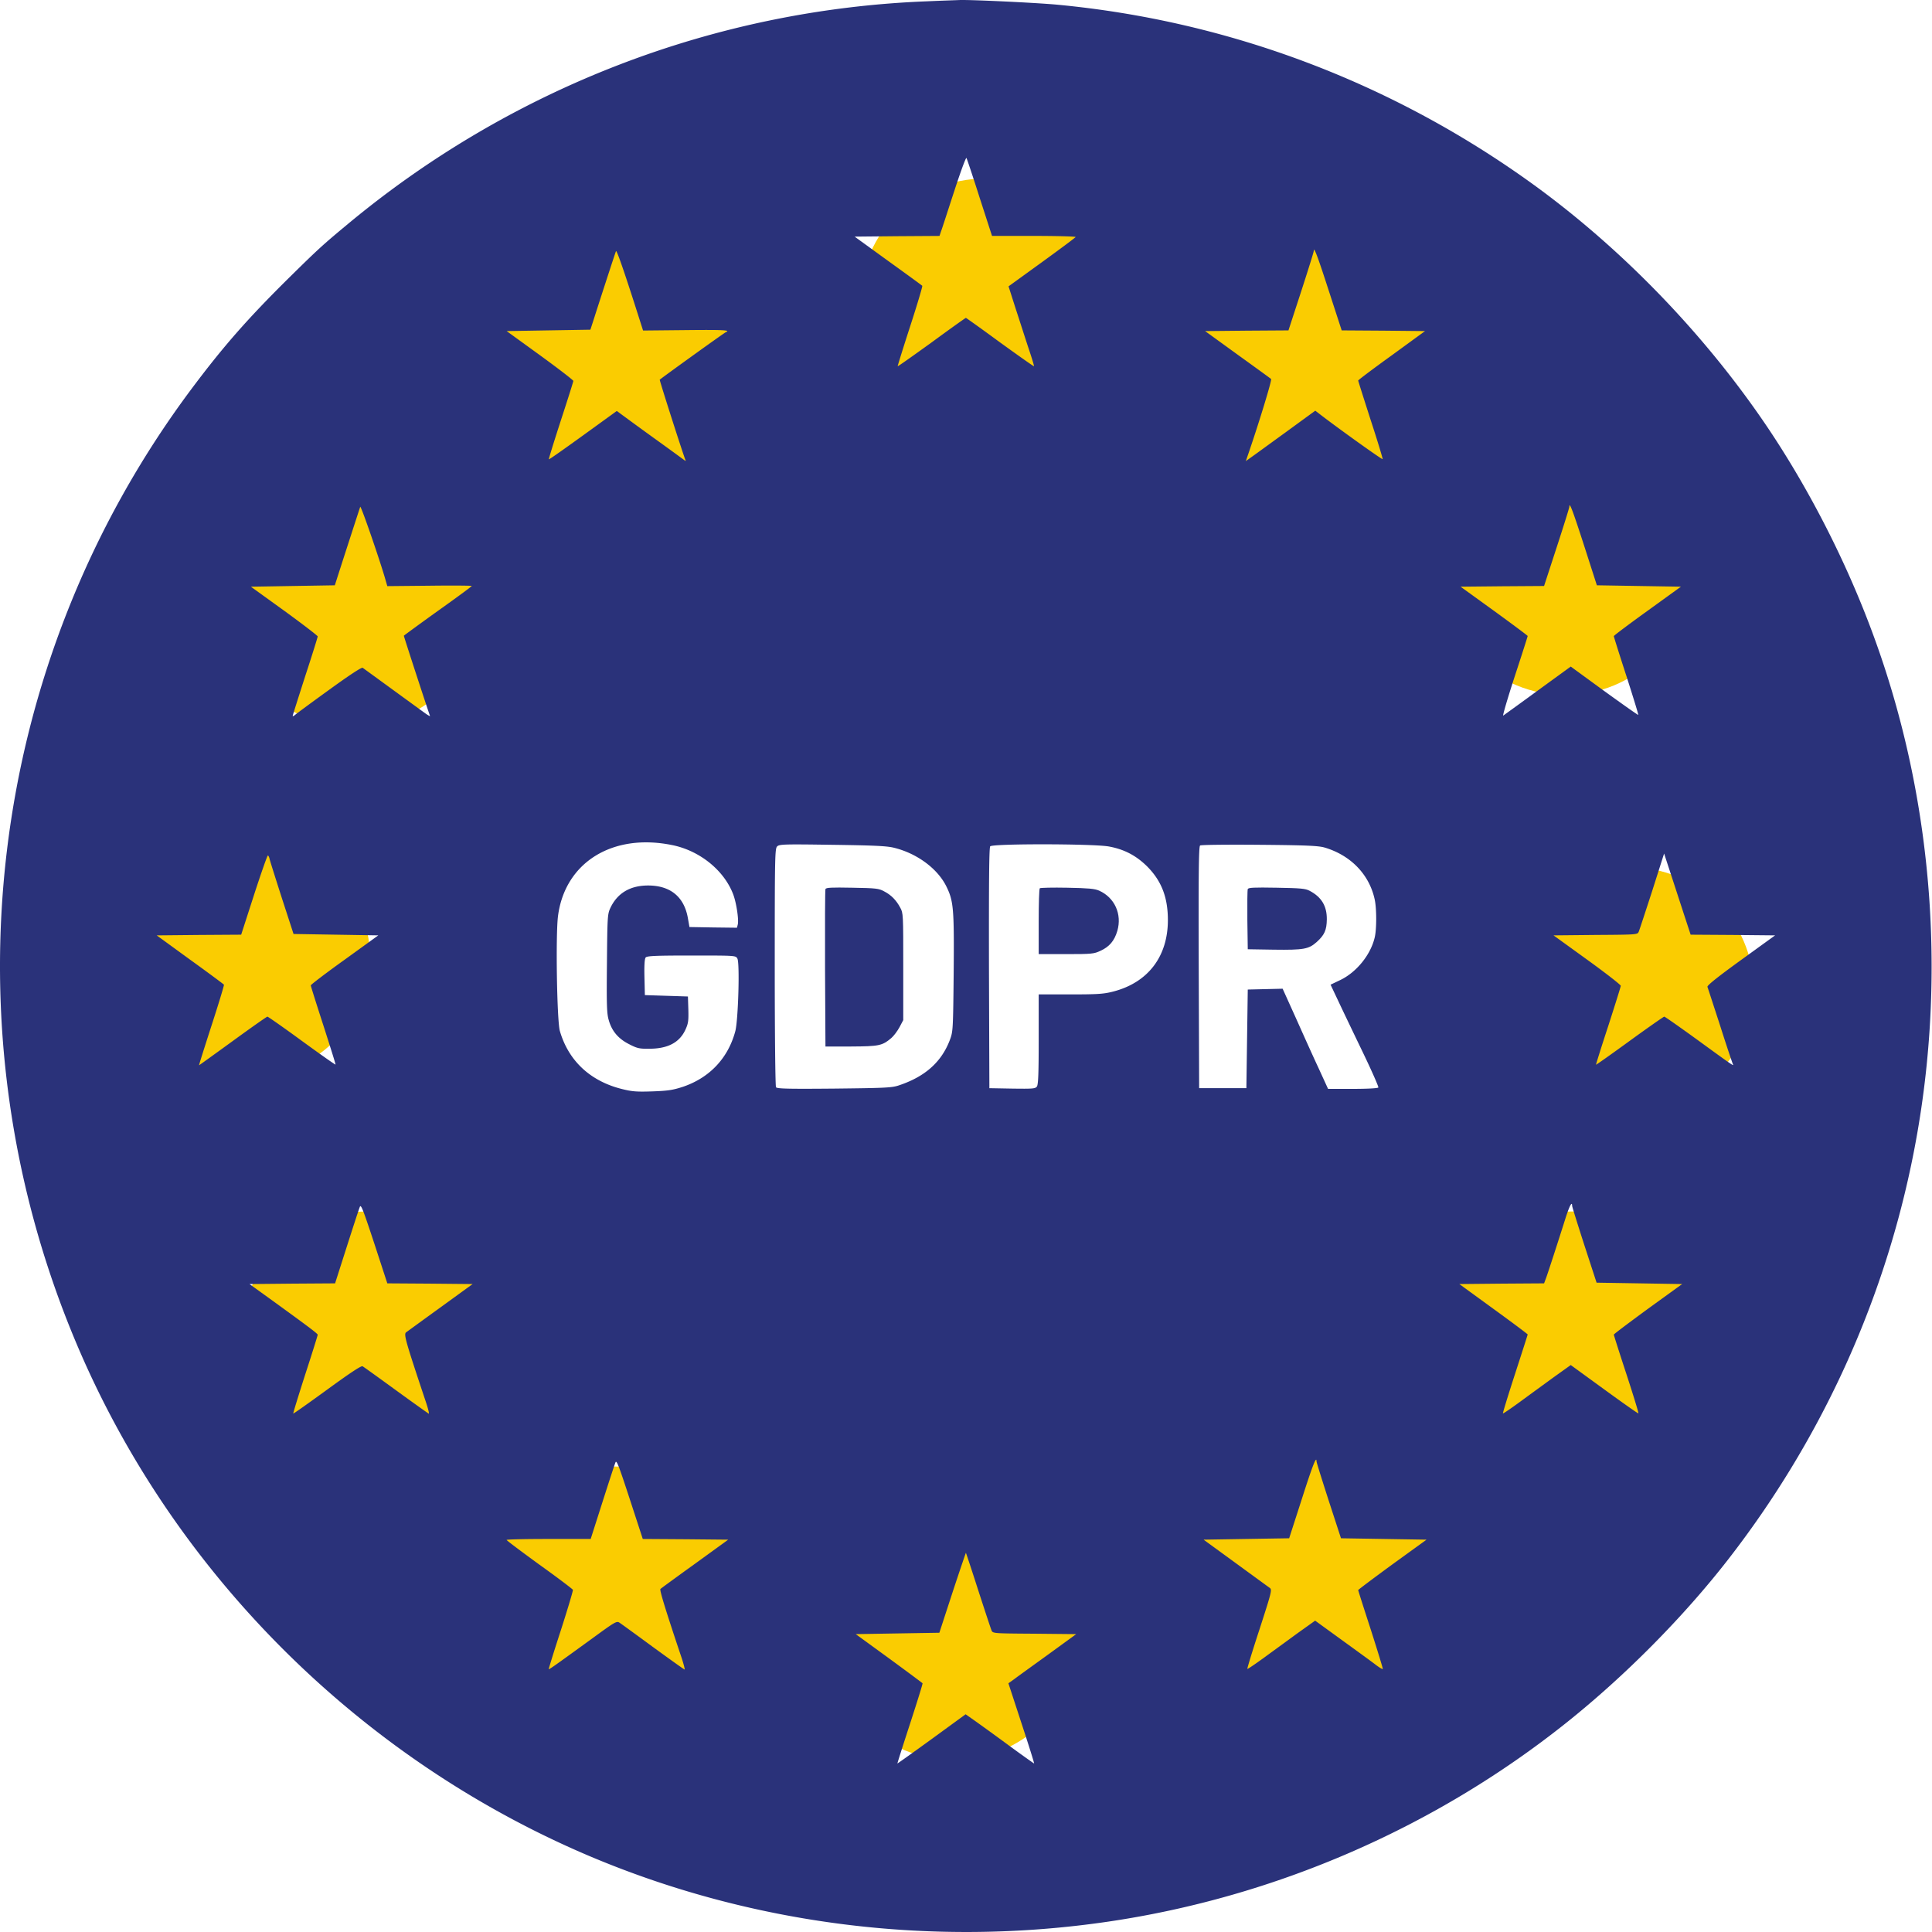 <svg xmlns="http://www.w3.org/2000/svg" width="303" height="303" fill="none"><ellipse cx="115.5" cy="276" fill="#FACC01" rx="19.5" ry="19"/><ellipse cx="96.5" cy="249" fill="#FACC01" rx="19.5" ry="19"/><ellipse cx="57.5" cy="209" fill="#FACC01" rx="19.5" ry="19"/><ellipse cx="38.5" cy="150" fill="#FACC01" rx="19.5" ry="19"/><ellipse cx="55.5" cy="95" fill="#FACC01" rx="19.5" ry="19"/><ellipse cx="96.5" cy="57" fill="#FACC01" rx="19.5" ry="19"/><ellipse cx="154.5" cy="47" fill="#FACC01" rx="19.5" ry="19"/><ellipse cx="206.5" cy="57" fill="#FACC01" rx="19.5" ry="19"/><ellipse cx="245.5" cy="90" fill="#FACC01" rx="19.5" ry="19"/><ellipse cx="187.5" cy="276" fill="#FACC01" rx="19.5" ry="19"/><ellipse cx="206.5" cy="247" fill="#FACC01" rx="19.5" ry="19"/><ellipse cx="149.5" cy="257" fill="#FACC01" rx="19.5" ry="19"/><ellipse cx="246.5" cy="209" fill="#FACC01" rx="19.5" ry="19"/><ellipse cx="255.5" cy="155" fill="#FACC01" rx="19.5" ry="19"/><path fill="#2A327A" d="M145.471.202c-33.333 1.264-65.338 13.595-91.09 35.077-3.703 3.072-4.553 3.856-8.693 7.93-6.753 6.645-10.675 11.111-15.795 17.974-32.005 42.963-38.846 99.87-17.93 149.457 15.12 35.861 44.248 65.011 80.24 80.349 25.512 10.85 53.944 14.466 81.7 10.37 26.101-3.856 51.09-14.706 71.722-31.154 9.237-7.364 18.41-16.624 25.447-25.687 14.118-18.192 23.9-39.216 28.627-61.656 5.839-27.626 3.748-57.103-5.947-83.378-4.096-11.133-9.804-22.353-16.253-32.026-9.782-14.641-22.833-28.214-36.929-38.454C218.479 12.991 192.727 3.252 165.69.725c-3.356-.305-13.465-.784-15.208-.719-.414.022-2.679.087-5.011.196Zm8.17 30.806 1.94 5.992h6.623c3.638 0 6.557.087 6.492.174-.065.11-2.462 1.896-5.316 3.965l-5.207 3.77 1.155 3.616c.653 1.983 1.547 4.793 2.026 6.231.479 1.416.85 2.636.806 2.68-.043.043-2.44-1.656-5.338-3.748-2.875-2.113-5.294-3.834-5.337-3.834-.066 0-2.484 1.721-5.36 3.834-2.898 2.092-5.294 3.791-5.338 3.748-.021-.044.85-2.854 1.961-6.275 1.111-3.42 1.961-6.274 1.896-6.34-.088-.087-2.506-1.852-5.382-3.921l-5.229-3.791 6.667-.066 6.645-.043.24-.72c.152-.37 1.046-3.18 2.048-6.23.98-3.029 1.852-5.403 1.939-5.273.087.153 1.024 2.942 2.069 6.232Zm-53.573 18.367.784 2.462 6.624-.066c6.013-.065 7.167 0 6.361.327-.218.065-9.978 7.102-10.37 7.451-.066.065 3.834 12.244 4.052 12.636.065.11-.022.11-.196-.021-.174-.131-2.309-1.7-4.771-3.465a718.939 718.939 0 0 1-5.142-3.747l-.675-.5-5.294 3.834c-2.898 2.091-5.295 3.79-5.36 3.747-.044-.044.806-2.789 1.874-6.079 1.067-3.268 1.96-6.078 1.96-6.209 0-.13-2.353-1.939-5.228-4.03l-5.23-3.791 6.58-.11 6.558-.108.632-1.96c.784-2.463 3.203-9.914 3.377-10.35.087-.305 1.264 3.072 3.464 9.979Zm108.345-3.726 2.005 6.166 6.536.043 6.536.066-5.229 3.812c-2.898 2.092-5.251 3.857-5.251 3.944 0 .087.893 2.876 1.961 6.209 1.089 3.312 1.917 6.079 1.874 6.122-.087.087-6.253-4.314-9.434-6.732l-1.133-.871-4.749 3.464c-2.615 1.895-5.055 3.681-5.447 3.943l-.697.501.436-1.264c1.699-4.967 3.681-11.46 3.529-11.612-.087-.087-2.462-1.808-5.272-3.834l-5.077-3.682 6.536-.066 6.536-.043 1.983-6.079c1.089-3.355 1.982-6.209 1.982-6.361 0-.806.567.675 2.375 6.274ZM60.503 91.096l.24.828 6.623-.065c3.66-.044 6.645-.022 6.623.043 0 .066-2.396 1.83-5.337 3.922-2.92 2.091-5.316 3.856-5.316 3.878 0 .152 3.987 12.353 4.096 12.549.065.131-.218-.022-.632-.305-.828-.588-9.521-6.928-9.913-7.211-.153-.131-2.07 1.133-5.229 3.42-2.745 1.983-5.163 3.769-5.36 3.944-.217.196-.392.261-.392.174 0-.109.894-2.898 1.961-6.231 1.09-3.312 1.96-6.122 1.96-6.231 0-.11-2.352-1.917-5.228-4.009l-5.25-3.79 6.58-.11 6.579-.109.283-.871c.305-.98 3.53-10.937 3.704-11.438.109-.262 3.246 8.845 4.008 11.612Zm187.976-5.403 1.961 6.1 6.579.11 6.602.108-5.273 3.813c-2.876 2.07-5.25 3.856-5.25 3.943 0 .087.871 2.876 1.961 6.209 1.067 3.334 1.917 6.079 1.873 6.144-.043.044-2.44-1.655-5.338-3.747l-5.25-3.834-5.185 3.769a771.754 771.754 0 0 1-5.403 3.921c-.131.066.675-2.679 1.786-6.1 1.133-3.442 2.048-6.318 2.048-6.383 0-.066-2.375-1.83-5.251-3.922l-5.272-3.813 6.558-.065 6.536-.044 1.982-6.078c1.09-3.334 1.983-6.21 1.983-6.362 0-.828.566.697 2.353 6.231Zm-142.964 46.863c4.27.894 8.061 3.965 9.477 7.713.501 1.329.893 3.965.719 4.706l-.131.523-3.725-.044-3.726-.065-.261-1.482c-.61-3.311-2.789-5.054-6.297-5.033-2.788.022-4.771 1.22-5.86 3.552-.436.958-.458 1.394-.523 8.693-.066 6.47-.022 7.865.283 8.867.48 1.721 1.503 2.919 3.18 3.769 1.264.653 1.613.741 3.16.719 2.919 0 4.749-.959 5.686-2.985.458-1.002.501-1.416.458-3.181l-.066-2.026-3.376-.109-3.377-.109-.066-2.81c-.043-1.874.022-2.898.196-3.094.196-.24 1.525-.305 7.19-.305 6.906 0 6.928 0 7.19.479.392.719.13 9.695-.327 11.395-1.133 4.226-4.031 7.298-8.214 8.714-1.547.501-2.287.632-4.771.719-2.527.087-3.225.022-4.793-.37-4.99-1.242-8.388-4.445-9.739-9.107-.457-1.634-.675-15.12-.283-18.061 1.111-8.41 8.606-13.029 17.996-11.068Zm34.575.371c3.617.849 6.885 3.224 8.301 6.035 1.155 2.331 1.264 3.42 1.176 13.638-.087 8.802-.109 9.172-.566 10.414-1.307 3.529-3.922 5.861-8.105 7.233-1.067.349-2.222.392-10.109.48-7.189.065-8.954.021-9.085-.218-.109-.153-.196-8.628-.196-18.846 0-17.081.022-18.584.371-18.911.326-.348 1.089-.37 8.54-.261 6.383.087 8.518.174 9.673.436Zm33.791-.175c2.419.436 4.292 1.416 6.035 3.138 2.244 2.265 3.246 4.836 3.246 8.409 0 5.73-3.137 9.826-8.627 11.22-1.438.371-2.418.436-6.667.436h-4.967v7.037c0 5.316-.066 7.125-.283 7.408-.24.348-.676.37-3.857.327l-3.594-.066-.066-18.824c-.022-13.725.022-18.889.196-19.106.371-.436 16.122-.414 18.584.021Zm33.879.175c4.096 1.22 7.015 4.248 7.843 8.17.305 1.438.305 4.618 0 5.904-.632 2.745-2.876 5.512-5.469 6.732l-1.459.697 1.154 2.44c.632 1.351 2.353 4.946 3.813 7.974 1.46 3.028 2.593 5.599 2.527 5.708-.087.131-1.743.218-4.008.218h-3.878l-1.526-3.333c-.849-1.809-2.44-5.36-3.551-7.843l-2.048-4.532-2.723.065-2.745.066-.109 7.734-.109 7.734h-7.408l-.065-18.932c-.043-15.011 0-18.998.218-19.129.152-.109 4.357-.153 9.325-.109 7.429.065 9.259.152 10.218.436Zm56.58 11.198.806 2.462 6.623.043 6.623.066-5.359 3.878c-3.639 2.636-5.338 3.987-5.251 4.205.065.152.959 2.919 2.004 6.122 1.024 3.224 1.939 5.926 2.005 6.035.174.326-.262.021-5.556-3.835-2.767-2.004-5.12-3.66-5.229-3.66-.087 0-2.527 1.699-5.403 3.791-2.876 2.091-5.25 3.769-5.294 3.747-.022-.043.828-2.767 1.917-6.078 1.068-3.312 1.961-6.144 1.961-6.297 0-.152-2.375-2.004-5.272-4.096l-5.273-3.812 6.58-.066c6.601-.043 6.601-.043 6.797-.544.109-.262 1.046-3.116 2.092-6.34l1.873-5.883 1.286 3.922c.697 2.135 1.634 5.011 2.07 6.34Zm-222.05-9.368c.087.348.958 3.115 1.939 6.165l1.808 5.556 6.645.109 6.645.109-5.273 3.812c-2.919 2.092-5.294 3.9-5.315 4.031 0 .109.893 2.941 1.982 6.296 1.068 3.334 1.94 6.079 1.896 6.122-.044.044-2.419-1.634-5.294-3.725-2.855-2.092-5.295-3.791-5.382-3.791-.109 0-2.549 1.721-5.425 3.813-2.876 2.091-5.272 3.812-5.294 3.812-.044 0 .85-2.81 1.96-6.252 1.112-3.421 1.983-6.297 1.94-6.384-.065-.087-2.462-1.874-5.338-3.943l-5.207-3.791 6.623-.066 6.624-.043 2.004-6.209c1.111-3.421 2.091-6.21 2.178-6.21.088 0 .218.262.284.589Zm25.142 66.558 6.688.065-5.01 3.639c-2.746 1.982-5.186 3.769-5.404 3.921-.414.305-.174 1.177 3.115 11.024.327.981.523 1.765.415 1.743-.088-.043-2.397-1.677-5.12-3.66-2.724-1.982-5.077-3.682-5.251-3.769-.196-.131-1.939 1.024-5.556 3.66-2.875 2.092-5.272 3.791-5.316 3.748-.043-.044.807-2.789 1.874-6.122 1.09-3.334 1.96-6.144 1.96-6.231 0-.175-1.48-1.286-7.254-5.469l-3.442-2.484 6.71-.065 6.71-.044 1.83-5.729c1.002-3.138 1.918-5.948 2.048-6.253.175-.48.48.305 2.266 5.708l2.048 6.274 6.689.044Zm179.13-12.201c0 .153.871 2.92 1.917 6.166l1.917 5.883 6.71.108 6.711.109-5.36 3.878c-2.941 2.157-5.359 3.966-5.359 4.053 0 .087.893 2.897 1.982 6.209 1.09 3.333 1.939 6.1 1.874 6.144-.044.043-2.44-1.634-5.338-3.748l-5.272-3.834-2.68 1.917c-1.46 1.068-3.834 2.789-5.251 3.835-1.437 1.045-2.636 1.873-2.701 1.83-.044-.066.806-2.832 1.895-6.188 1.09-3.355 1.983-6.143 1.983-6.187 0-.065-2.418-1.874-5.36-4.009l-5.359-3.9 6.645-.065 6.645-.044.348-.936c.349-.981 1.83-5.534 3.007-9.26.632-1.982 1.046-2.745 1.046-1.961Zm-139.043 52.289 6.689.065-5.229 3.791c-2.876 2.07-5.316 3.856-5.403 3.943-.153.153.719 3.05 3.333 10.828.327 1.002.523 1.808.458 1.808-.066 0-2.288-1.59-4.924-3.507-2.636-1.939-5.011-3.66-5.273-3.835-.457-.305-.675-.174-4.313 2.484-5.948 4.314-6.71 4.858-6.798 4.793-.022-.043.828-2.81 1.917-6.144 1.068-3.333 1.918-6.165 1.874-6.296-.065-.131-2.418-1.917-5.25-3.943-2.811-2.048-5.12-3.77-5.142-3.879 0-.087 2.963-.152 6.601-.152h6.58l1.83-5.73c1.002-3.137 1.917-5.948 2.048-6.253.174-.479.48.327 2.244 5.708l2.048 6.275 6.71.044Zm98.955-12.201c0 .153.872 2.919 1.917 6.166l1.918 5.882 6.71.109 6.71.109-5.359 3.878c-2.941 2.157-5.36 3.965-5.36 4.03 0 .088.893 2.876 1.983 6.231 1.067 3.334 1.917 6.101 1.873 6.144-.043.066-.522-.218-1.045-.61-.523-.414-2.898-2.135-5.273-3.856l-4.292-3.115-2.897 2.069c-1.569 1.155-3.944 2.876-5.251 3.835-1.329.958-2.44 1.721-2.484 1.656-.043-.044.807-2.855 1.918-6.231 1.895-5.861 1.982-6.188 1.59-6.471-.218-.153-2.636-1.917-5.381-3.922l-4.989-3.638 6.71-.109 6.71-.109 1.983-6.144c1.743-5.446 2.309-6.841 2.309-5.904Zm-53.072 20.153c1.046 3.224 1.982 6.056 2.091 6.318.196.501.218.501 6.754.544l6.536.066-4.401 3.202c-2.44 1.765-4.836 3.486-5.316 3.857l-.915.653 2.048 6.253c1.133 3.442 2.026 6.296 1.983 6.318-.022.022-1.765-1.22-3.856-2.745a426.187 426.187 0 0 0-5.338-3.878l-1.547-1.089-5.316 3.878c-2.941 2.135-5.359 3.856-5.381 3.834-.022-.022.871-2.832 1.982-6.231 1.111-3.42 2.005-6.274 1.961-6.34-.043-.065-2.418-1.83-5.272-3.921l-5.207-3.791 6.558-.109 6.557-.109 2.048-6.275c1.133-3.442 2.092-6.252 2.114-6.252.021 0 .893 2.614 1.917 5.817Z"/><path fill="#2A327A" d="M129.458 139.441c-.065.152-.087 5.773-.065 12.484l.065 12.2h4.031c4.379-.022 4.88-.131 6.274-1.307.393-.327.981-1.111 1.308-1.721l.588-1.111v-8.388c0-8.214 0-8.41-.479-9.26-.632-1.176-1.417-1.982-2.528-2.549-.828-.457-1.285-.501-4.989-.566-3.29-.065-4.118-.022-4.205.218Zm33.617-.131c-.109.087-.174 2.44-.174 5.251v5.076h4.314c4.052 0 4.357-.043 5.381-.523 1.394-.632 2.179-1.568 2.636-3.115.763-2.615-.414-5.229-2.854-6.318-.697-.305-1.656-.393-5.011-.458-2.266-.044-4.205 0-4.292.087Zm32.615.131c-.065.152-.087 2.353-.065 4.858l.065 4.575 4.096.066c4.684.065 5.468-.087 6.71-1.198 1.242-1.112 1.569-1.896 1.591-3.552.021-2.091-.828-3.507-2.702-4.488-.654-.348-1.394-.414-5.163-.479-3.595-.065-4.445-.022-4.532.218Z"/></svg>